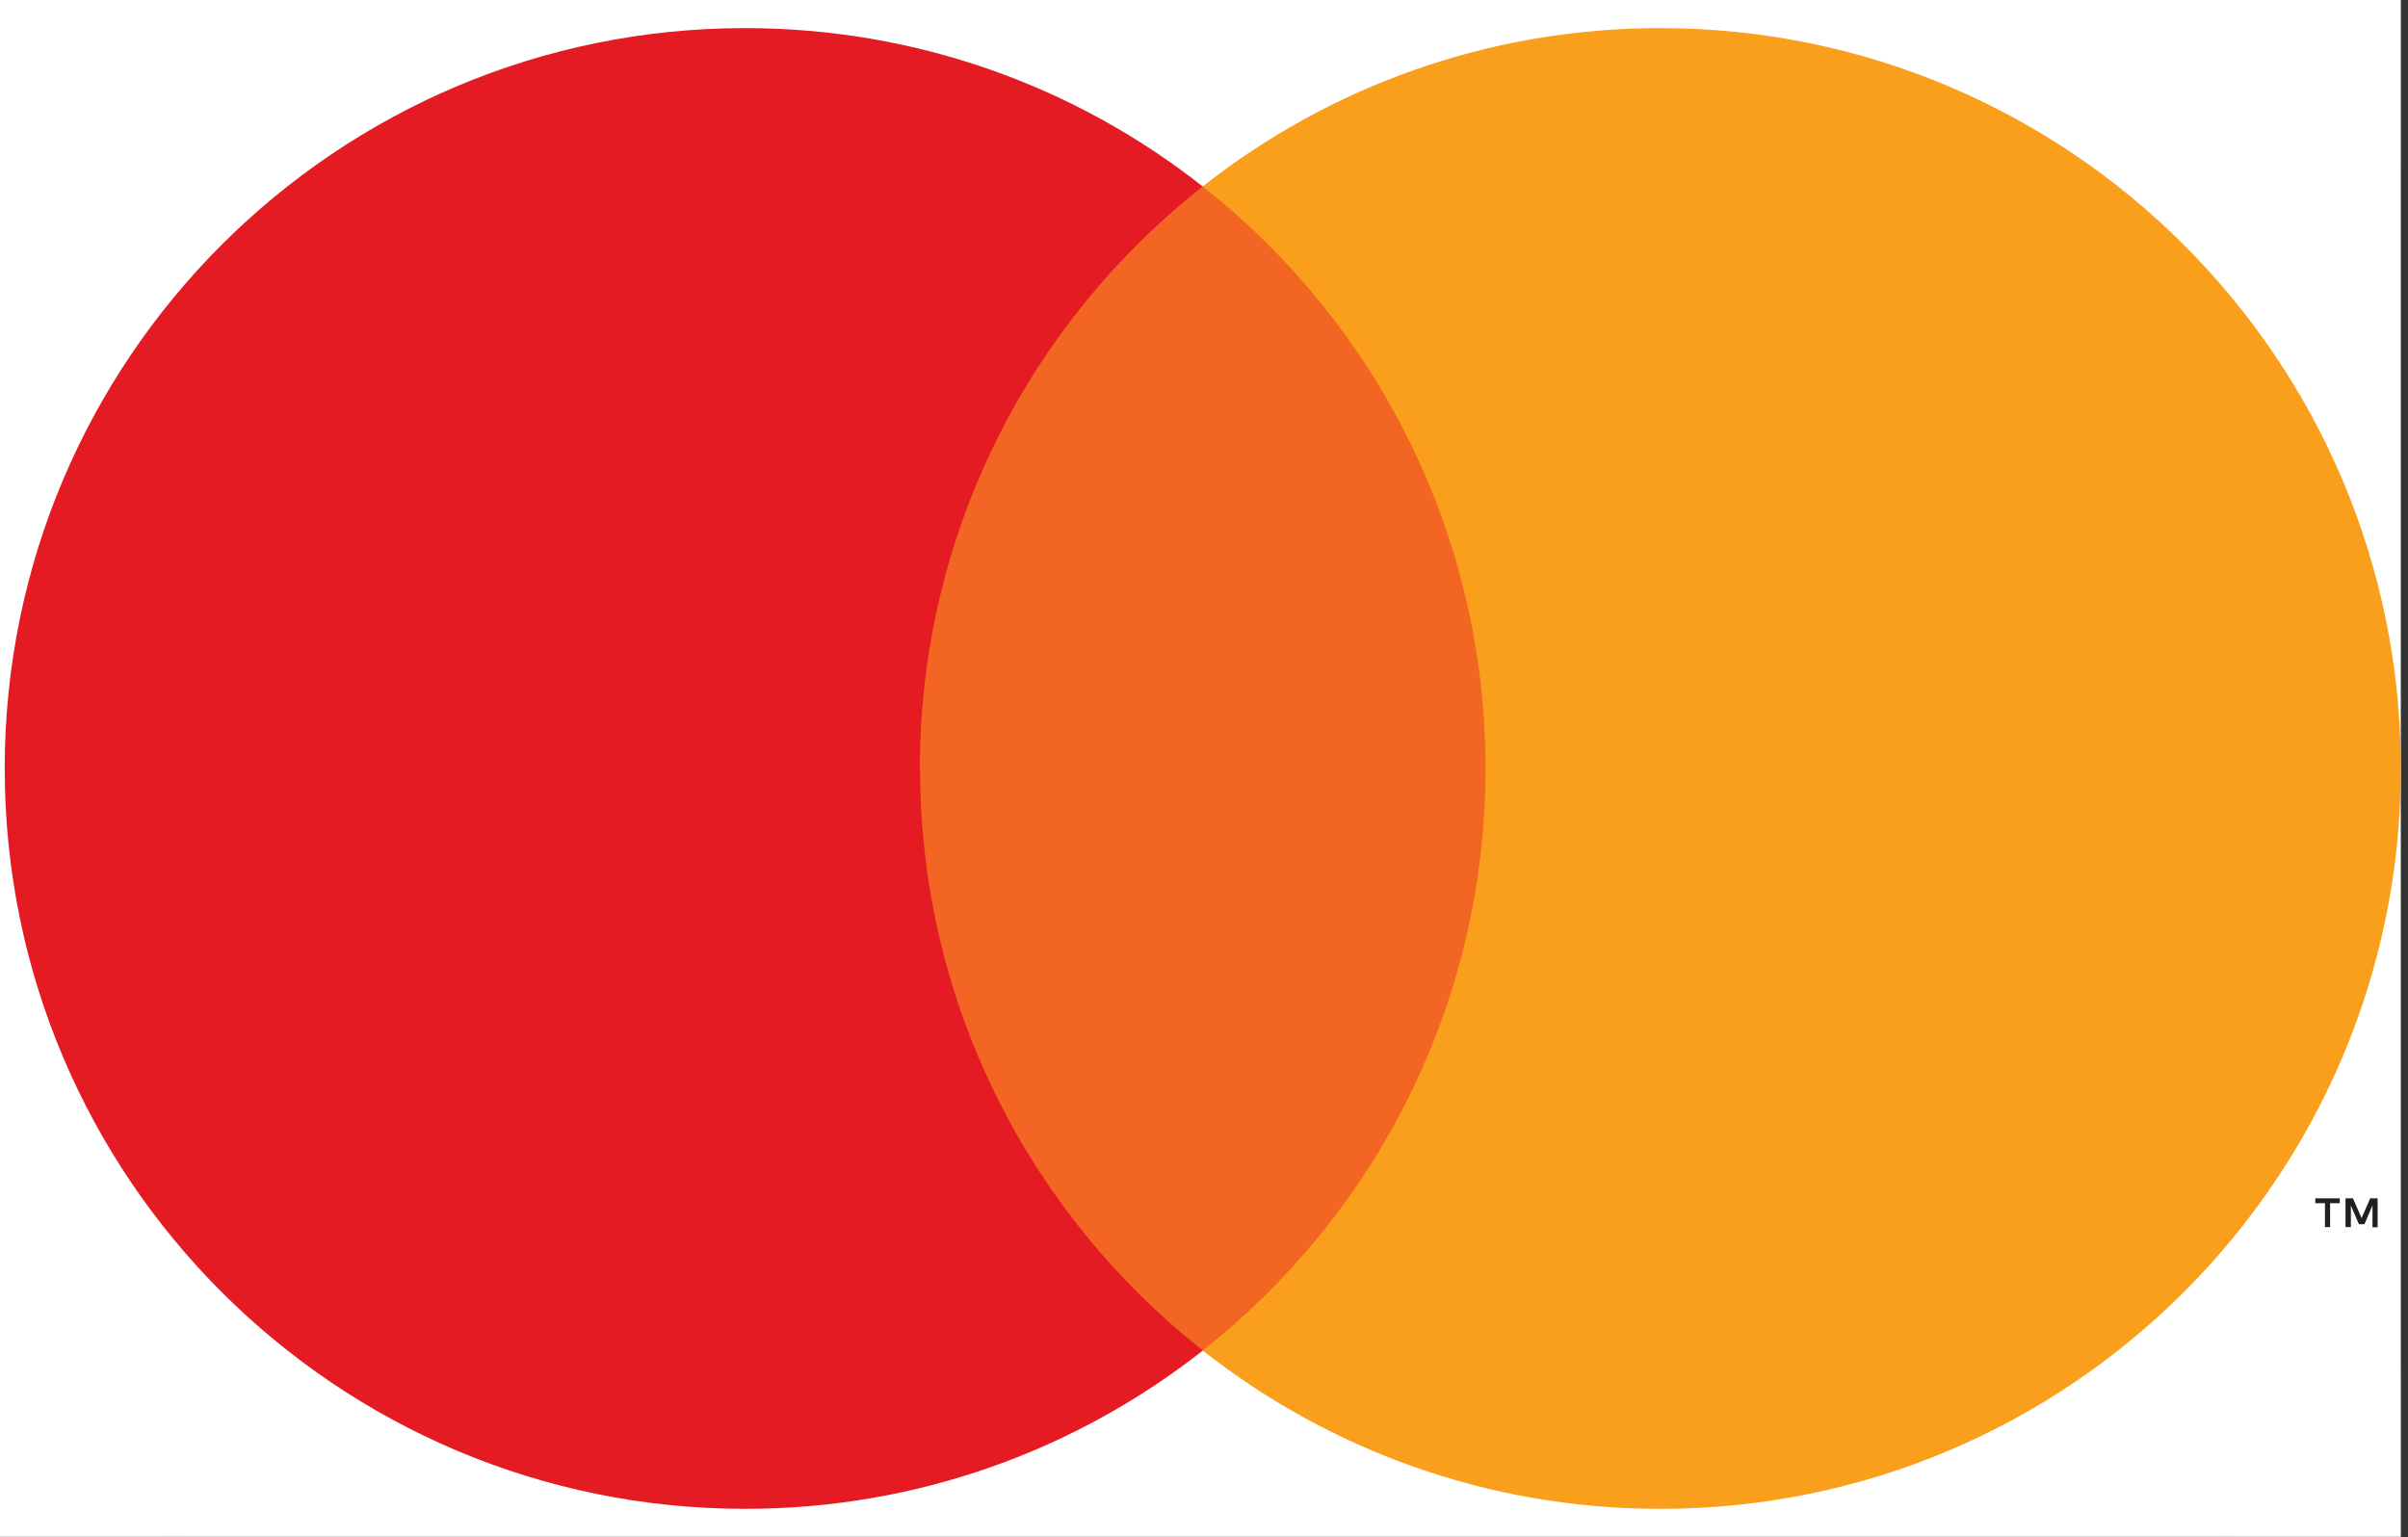 <?xml version="1.0" encoding="UTF-8" standalone="no"?>
<!DOCTYPE svg PUBLIC "-//W3C//DTD SVG 1.1//EN" "http://www.w3.org/Graphics/SVG/1.1/DTD/svg11.dtd">
<svg width="100%" height="100%" viewBox="0 0 166 106" version="1.1" xmlns="http://www.w3.org/2000/svg" xmlns:xlink="http://www.w3.org/1999/xlink" xml:space="preserve" xmlns:serif="http://www.serif.com/" style="fill-rule:evenodd;clip-rule:evenodd;stroke-linejoin:round;stroke-miterlimit:2;">
    <rect x="0" y="0" width="166" height="106" fill="#333333" stroke="none"/>
    <path d="M152.4,0L13.12,0C12.64,0 12.17,0 11.69,0.02C10.65,0.05 9.6,0.11 8.58,0.29C7.54,0.48 6.57,0.78 5.62,1.27C4.69,1.74 3.84,2.36 3.1,3.1C2.36,3.84 1.74,4.69 1.27,5.62C0.79,6.57 0.48,7.54 0.3,8.58C0.11,9.61 0.05,10.66 0.02,11.7C0.01,12.18 0,12.65 0,13.13L0,92.84C0,93.32 0,93.79 0.02,94.27C0.05,95.31 0.11,96.35 0.3,97.38C0.49,98.42 0.79,99.39 1.27,100.34C1.74,101.27 2.36,102.12 3.1,102.86C3.84,103.6 4.69,104.22 5.62,104.69C6.57,105.17 7.54,105.48 8.58,105.67C9.61,105.85 10.65,105.92 11.69,105.94C12.17,105.95 12.64,105.96 13.12,105.96L152.4,105.96C152.88,105.96 153.35,105.96 153.83,105.94C154.87,105.91 155.91,105.85 156.94,105.67C157.98,105.48 158.95,105.18 159.9,104.69C160.83,104.22 161.68,103.6 162.42,102.86C163.16,102.12 163.78,101.27 164.25,100.34C164.73,99.39 165.04,98.42 165.22,97.38C165.41,96.35 165.47,95.31 165.49,94.27C165.5,93.79 165.51,93.32 165.51,92.84L165.51,13.12C165.51,12.64 165.51,12.17 165.49,11.69C165.46,10.65 165.4,9.6 165.22,8.58C165.03,7.54 164.73,6.57 164.25,5.62C163.78,4.69 163.16,3.84 162.42,3.1C161.68,2.36 160.83,1.74 159.9,1.27C158.95,0.79 157.98,0.48 156.94,0.29C155.91,0.11 154.86,0.04 153.83,0.02C153.35,0.01 152.88,0 152.4,0Z" style="fill:rgb(35,31,32);fill-rule:nonzero;"/>
    <path d="M150.7,3.53L152.37,3.53C152.82,3.53 153.28,3.54 153.73,3.55C154.52,3.57 155.45,3.61 156.31,3.77C157.06,3.91 157.69,4.11 158.29,4.42C158.89,4.72 159.43,5.12 159.91,5.6C160.39,6.08 160.79,6.63 161.09,7.23C161.4,7.83 161.6,8.46 161.73,9.21C161.88,10.06 161.93,10.99 161.95,11.79C161.96,12.24 161.97,12.69 161.97,13.15L161.97,92.82C161.97,93.27 161.97,93.72 161.95,94.17C161.93,94.97 161.89,95.89 161.73,96.76C161.6,97.51 161.39,98.13 161.09,98.73C160.78,99.33 160.39,99.88 159.91,100.36C159.43,100.84 158.89,101.24 158.28,101.54C157.68,101.85 157.05,102.05 156.31,102.19C155.43,102.35 154.46,102.39 153.74,102.41C153.28,102.42 152.83,102.43 152.36,102.43L13.14,102.43C12.68,102.43 12.23,102.43 11.79,102.41C11.05,102.39 10.08,102.35 9.21,102.19C8.46,102.06 7.83,101.85 7.22,101.54C6.62,101.24 6.08,100.84 5.6,100.36C5.12,99.88 4.73,99.34 4.42,98.74C4.11,98.14 3.91,97.51 3.77,96.75C3.61,95.89 3.57,94.96 3.55,94.17C3.54,93.72 3.53,93.27 3.53,92.82L3.53,13.14C3.53,12.69 3.53,12.24 3.55,11.78C3.57,10.99 3.61,10.06 3.77,9.19C3.9,8.44 4.11,7.81 4.42,7.21C4.72,6.61 5.12,6.07 5.6,5.59C6.08,5.11 6.62,4.72 7.22,4.41C7.82,4.1 8.45,3.9 9.2,3.76C10.06,3.6 10.99,3.56 11.78,3.54C12.23,3.53 12.69,3.52 13.13,3.52L150.68,3.52" style="fill:white;fill-rule:nonzero;"/>
    <g transform="matrix(2.682,0,0,5.314,0,0.053)">
        <g id="Layer1">
            <rect x="0" y="-0.01" width="61.71" height="19.94" style="fill:white;"/>
        </g>
    </g>
    <g transform="matrix(1.418,0,0,1.418,-0.157,1.328)">
        <rect x="42.83" y="8.12" width="31.5" height="56.61" style="fill:rgb(242,101,34);"/>
        <path d="M44.83,36.43C44.83,24.95 50.21,14.72 58.58,8.13C52.46,3.3 44.73,0.43 36.33,0.43C16.45,0.43 0.34,16.54 0.34,36.43C0.34,56.32 16.46,72.43 36.34,72.43C44.74,72.43 52.46,69.55 58.59,64.73C50.22,58.14 44.84,47.91 44.84,36.43L44.83,36.43Z" style="fill:rgb(229,27,36);fill-rule:nonzero;"/>
        <path d="M116.83,36.43C116.83,56.31 100.71,72.43 80.83,72.43C72.43,72.43 64.71,69.55 58.58,64.73C66.95,58.14 72.33,47.91 72.33,36.43C72.33,24.95 66.95,14.72 58.58,8.13C64.71,3.3 72.43,0.43 80.83,0.43C100.71,0.43 116.83,16.55 116.83,36.43Z" style="fill:rgb(249,159,28);fill-rule:nonzero;"/>
        <path d="M113.39,58.73L113.39,57.57L113.86,57.57L113.86,57.33L112.67,57.33L112.67,57.57L113.14,57.57L113.14,58.73L113.4,58.73L113.39,58.73ZM115.7,58.73L115.7,57.33L115.34,57.33L114.92,58.29L114.5,57.33L114.14,57.33L114.14,58.73L114.4,58.73L114.4,57.68L114.79,58.59L115.06,58.59L115.45,57.68L115.45,58.74L115.71,58.74L115.7,58.73Z" style="fill:rgb(35,31,32);fill-rule:nonzero;"/>
    </g>
</svg>
